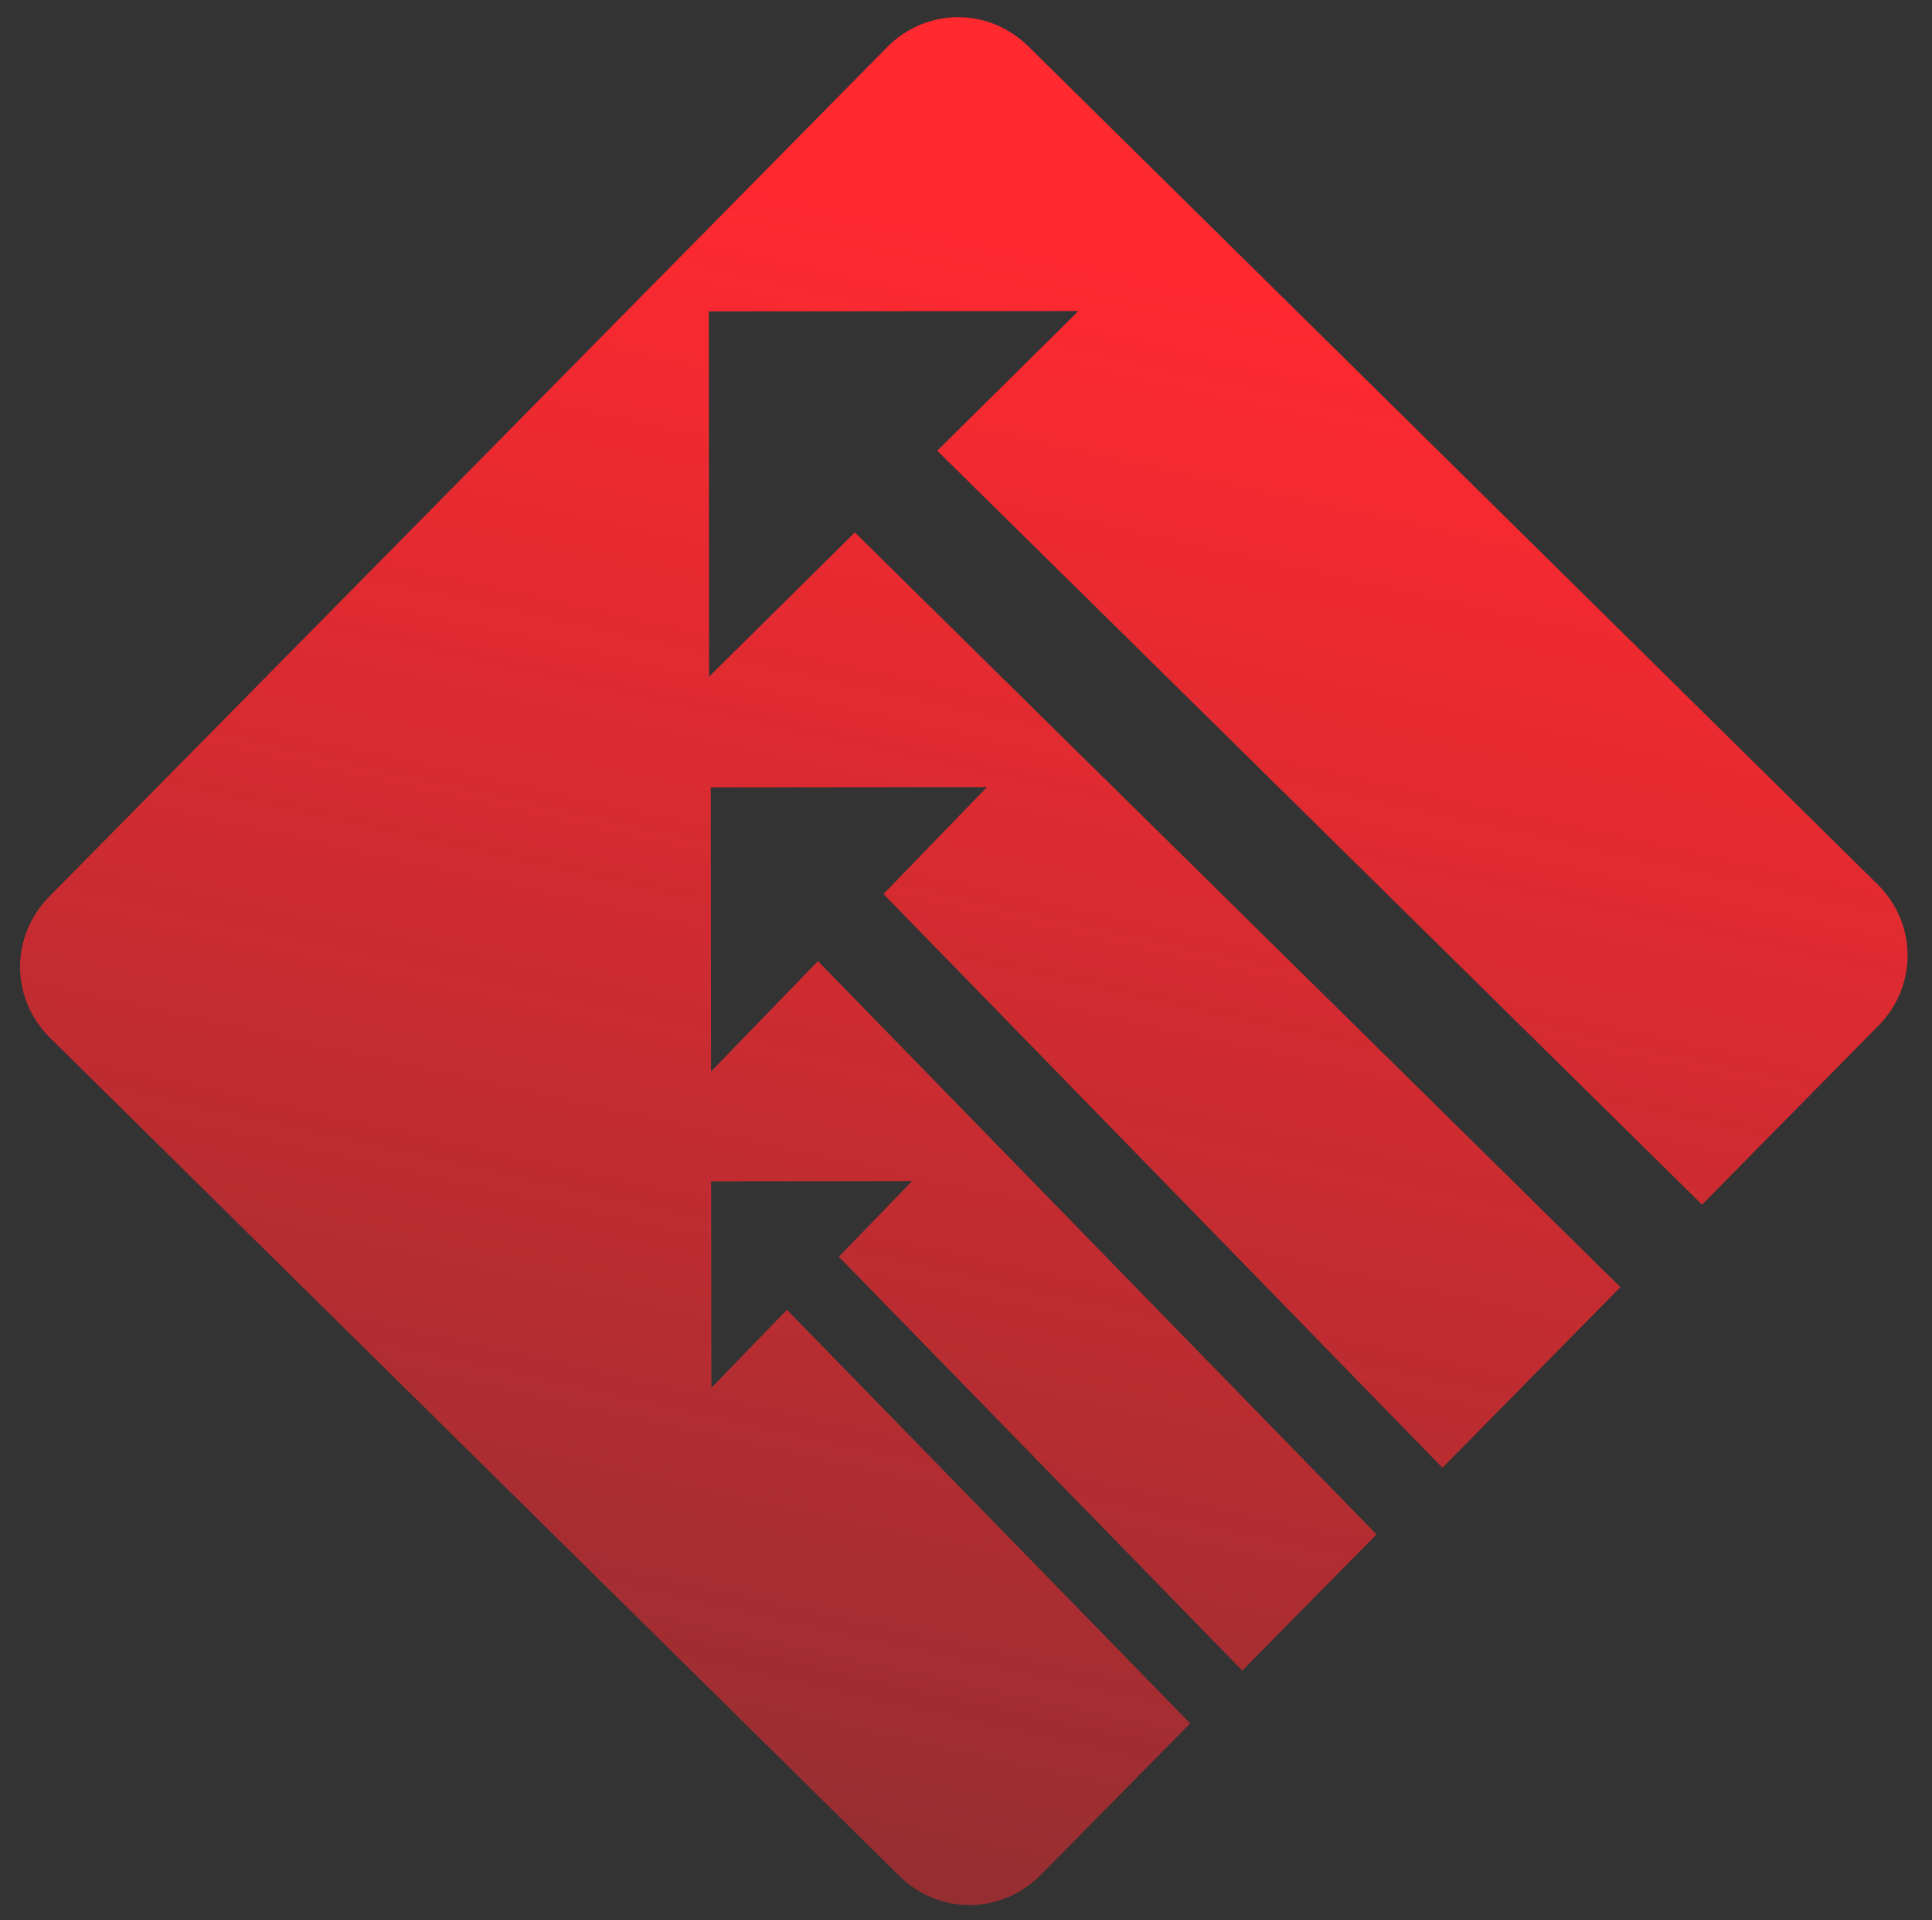 <?xml version="1.0" encoding="UTF-8" standalone="no"?>
<svg
   xmlns:dc="http://purl.org/dc/elements/1.1/"
   xmlns:cc="http://creativecommons.org/ns#"
   xmlns:rdf="http://www.w3.org/1999/02/22-rdf-syntax-ns#"
   xmlns:svg="http://www.w3.org/2000/svg"
   xmlns="http://www.w3.org/2000/svg"
   xmlns:xlink="http://www.w3.org/1999/xlink"
   xmlns:sodipodi="http://sodipodi.sourceforge.net/DTD/sodipodi-0.dtd"
   xmlns:inkscape="http://www.inkscape.org/namespaces/inkscape"
   id="master-artboard"
   viewBox="0 0 491.832 488.699"
   width="491.832px"
   height="488.699px"
   version="1.1"
   style="shape-rendering:geometricPrecision; text-rendering:geometricPrecision; image-rendering:optimizeQuality; fill-rule:evenodd; clip-rule:evenodd"
   sodipodi:docname="snf4jg.svg"
   inkscape:version="1.0.1 (3bc2e813f5, 2020-09-07)">
  <rect x="0" y="0" width="491.832" height="488.699" fill="#333333" stroke="none"/>
  <defs
     id="defs84">
    <linearGradient
       inkscape:collect="always"
       id="linearGradient204">
      <stop
         style="stop-color:#ff2930;stop-opacity:1;"
         offset="0"
         id="stop200" />
      <stop
         style="stop-color:#ff2930;stop-opacity:0;"
         offset="1"
         id="stop202" />
    </linearGradient>
    <linearGradient
       inkscape:collect="always"
       xlink:href="#linearGradient204"
       id="linearGradient206"
       x1="286.101"
       y1="68.251"
       x2="111.683"
       y2="854.167"
       gradientUnits="userSpaceOnUse" />
  </defs>
  <sodipodi:namedview
     pagecolor="#ffffff"
     bordercolor="#666666"
     borderopacity="1"
     objecttolerance="10"
     gridtolerance="10"
     guidetolerance="10"
     inkscape:pageopacity="0"
     inkscape:pageshadow="2"
     inkscape:window-width="1920"
     inkscape:window-height="1001"
     id="namedview82"
     showgrid="false"
     inkscape:zoom="1.4505363"
     inkscape:cx="145.57903"
     inkscape:cy="267.83295"
     inkscape:window-x="-9"
     inkscape:window-y="-9"
     inkscape:window-maximized="1"
     inkscape:current-layer="master-artboard"
     inkscape:document-rotation="0" />
  <rect
     id="ee-background"
     x="0"
     y="0"
     width="491.832"
     height="488.699"
     style="fill: white; fill-opacity: 0; pointer-events: none;" />
  <g
     transform="matrix(4.805,-0.028,0.028,4.805,-886.077,-901.917)"
     id="g54">
    <g
       id="g-1">
      <g
         id="g-2">
        <path
           id="path50"
           style="fill:url(#linearGradient206);stroke-width:4.805;fill-opacity:1"
           d="m 243.844,4.785 c -6.487,0.037 -12.96,2.597 -17.977,7.672 L 12.297,228.484 c -10.033,10.149 -9.942,26.008 0.207,36.041 L 228.531,478.096 c 10.149,10.034 26.008,9.942 36.041,-0.207 l 38.102,-38.539 -102.602,-105.443 -19.266,19.854 0,-52.557 h 51.139 l -18.639,19.211 102.652,105.496 34.225,-34.641 -142.121,-146.148 -27.256,28.082 0,-72.35 h 70.354 l -26.393,27.201 142.227,146.256 45.381,-45.947 -194.803,-192.389 -37.152,36.666 0,-92.994 94.158,0 -36,35.533 194.6,192.188 44.965,-45.506 c 10.034,-10.149 9.942,-26.008 -0.207,-36.041 L 261.906,12.25 c -5.074,-5.017 -11.575,-7.502 -18.062,-7.465 z"
           sodipodi:nodetypes="scccccccccccccccccccccccccccccs"
           inkscape:export-xdpi="96"
           inkscape:export-ydpi="96"
           transform="matrix(0.208,0.001,-0.001,0.208,183.313,188.739)" />
      </g>
    </g>
  </g>
  <g
     transform="matrix(-1.496,-1.495,1.504,-1.486,-38.168,912.38)"
     id="g79">
    <g
       id="g-17"
       transform="translate(-20.226,-21.111)">
      <g
         id="g76">
        <path
           d="m 174.42,331.518 v 0"
           style="fill:#ffffff;fill-opacity:1;stroke:#000000;stroke-width:0;stroke-opacity:1;paint-order:fill"
           id="path74" />
      </g>
    </g>
  </g>
  <g
     transform="matrix(-1.117,-1.163,1.124,-1.156,17.484,842.934)"
     id="g79-5"
     style="clip-rule:evenodd;fill-rule:evenodd;image-rendering:optimizeQuality;shape-rendering:geometricPrecision;text-rendering:geometricPrecision">
    <g
       id="g-17-0"
       transform="translate(-20.226,-21.111)">
      <g
         id="g76-3">
        <path
           d="m 174.42,331.518 v 0"
           style="fill:#ffffff;fill-opacity:1;stroke:#000000;stroke-width:0;stroke-opacity:1;paint-order:fill"
           id="path74-5" />
      </g>
    </g>
  </g>
  <g
     transform="matrix(-0.812,-0.845,0.817,-0.84,62.089,766.178)"
     id="g79-5-4"
     style="clip-rule:evenodd;fill-rule:evenodd;image-rendering:optimizeQuality;shape-rendering:geometricPrecision;text-rendering:geometricPrecision">
    <g
       id="g-17-0-7"
       transform="translate(-20.226,-21.111)">
      <g
         id="g76-3-3">
        <path
           d="m 174.42,331.518 v 0"
           style="fill:#ffffff;fill-opacity:1;stroke:#000000;stroke-width:0;stroke-opacity:1;paint-order:fill"
           id="path74-5-9" />
      </g>
    </g>
  </g>
</svg>
